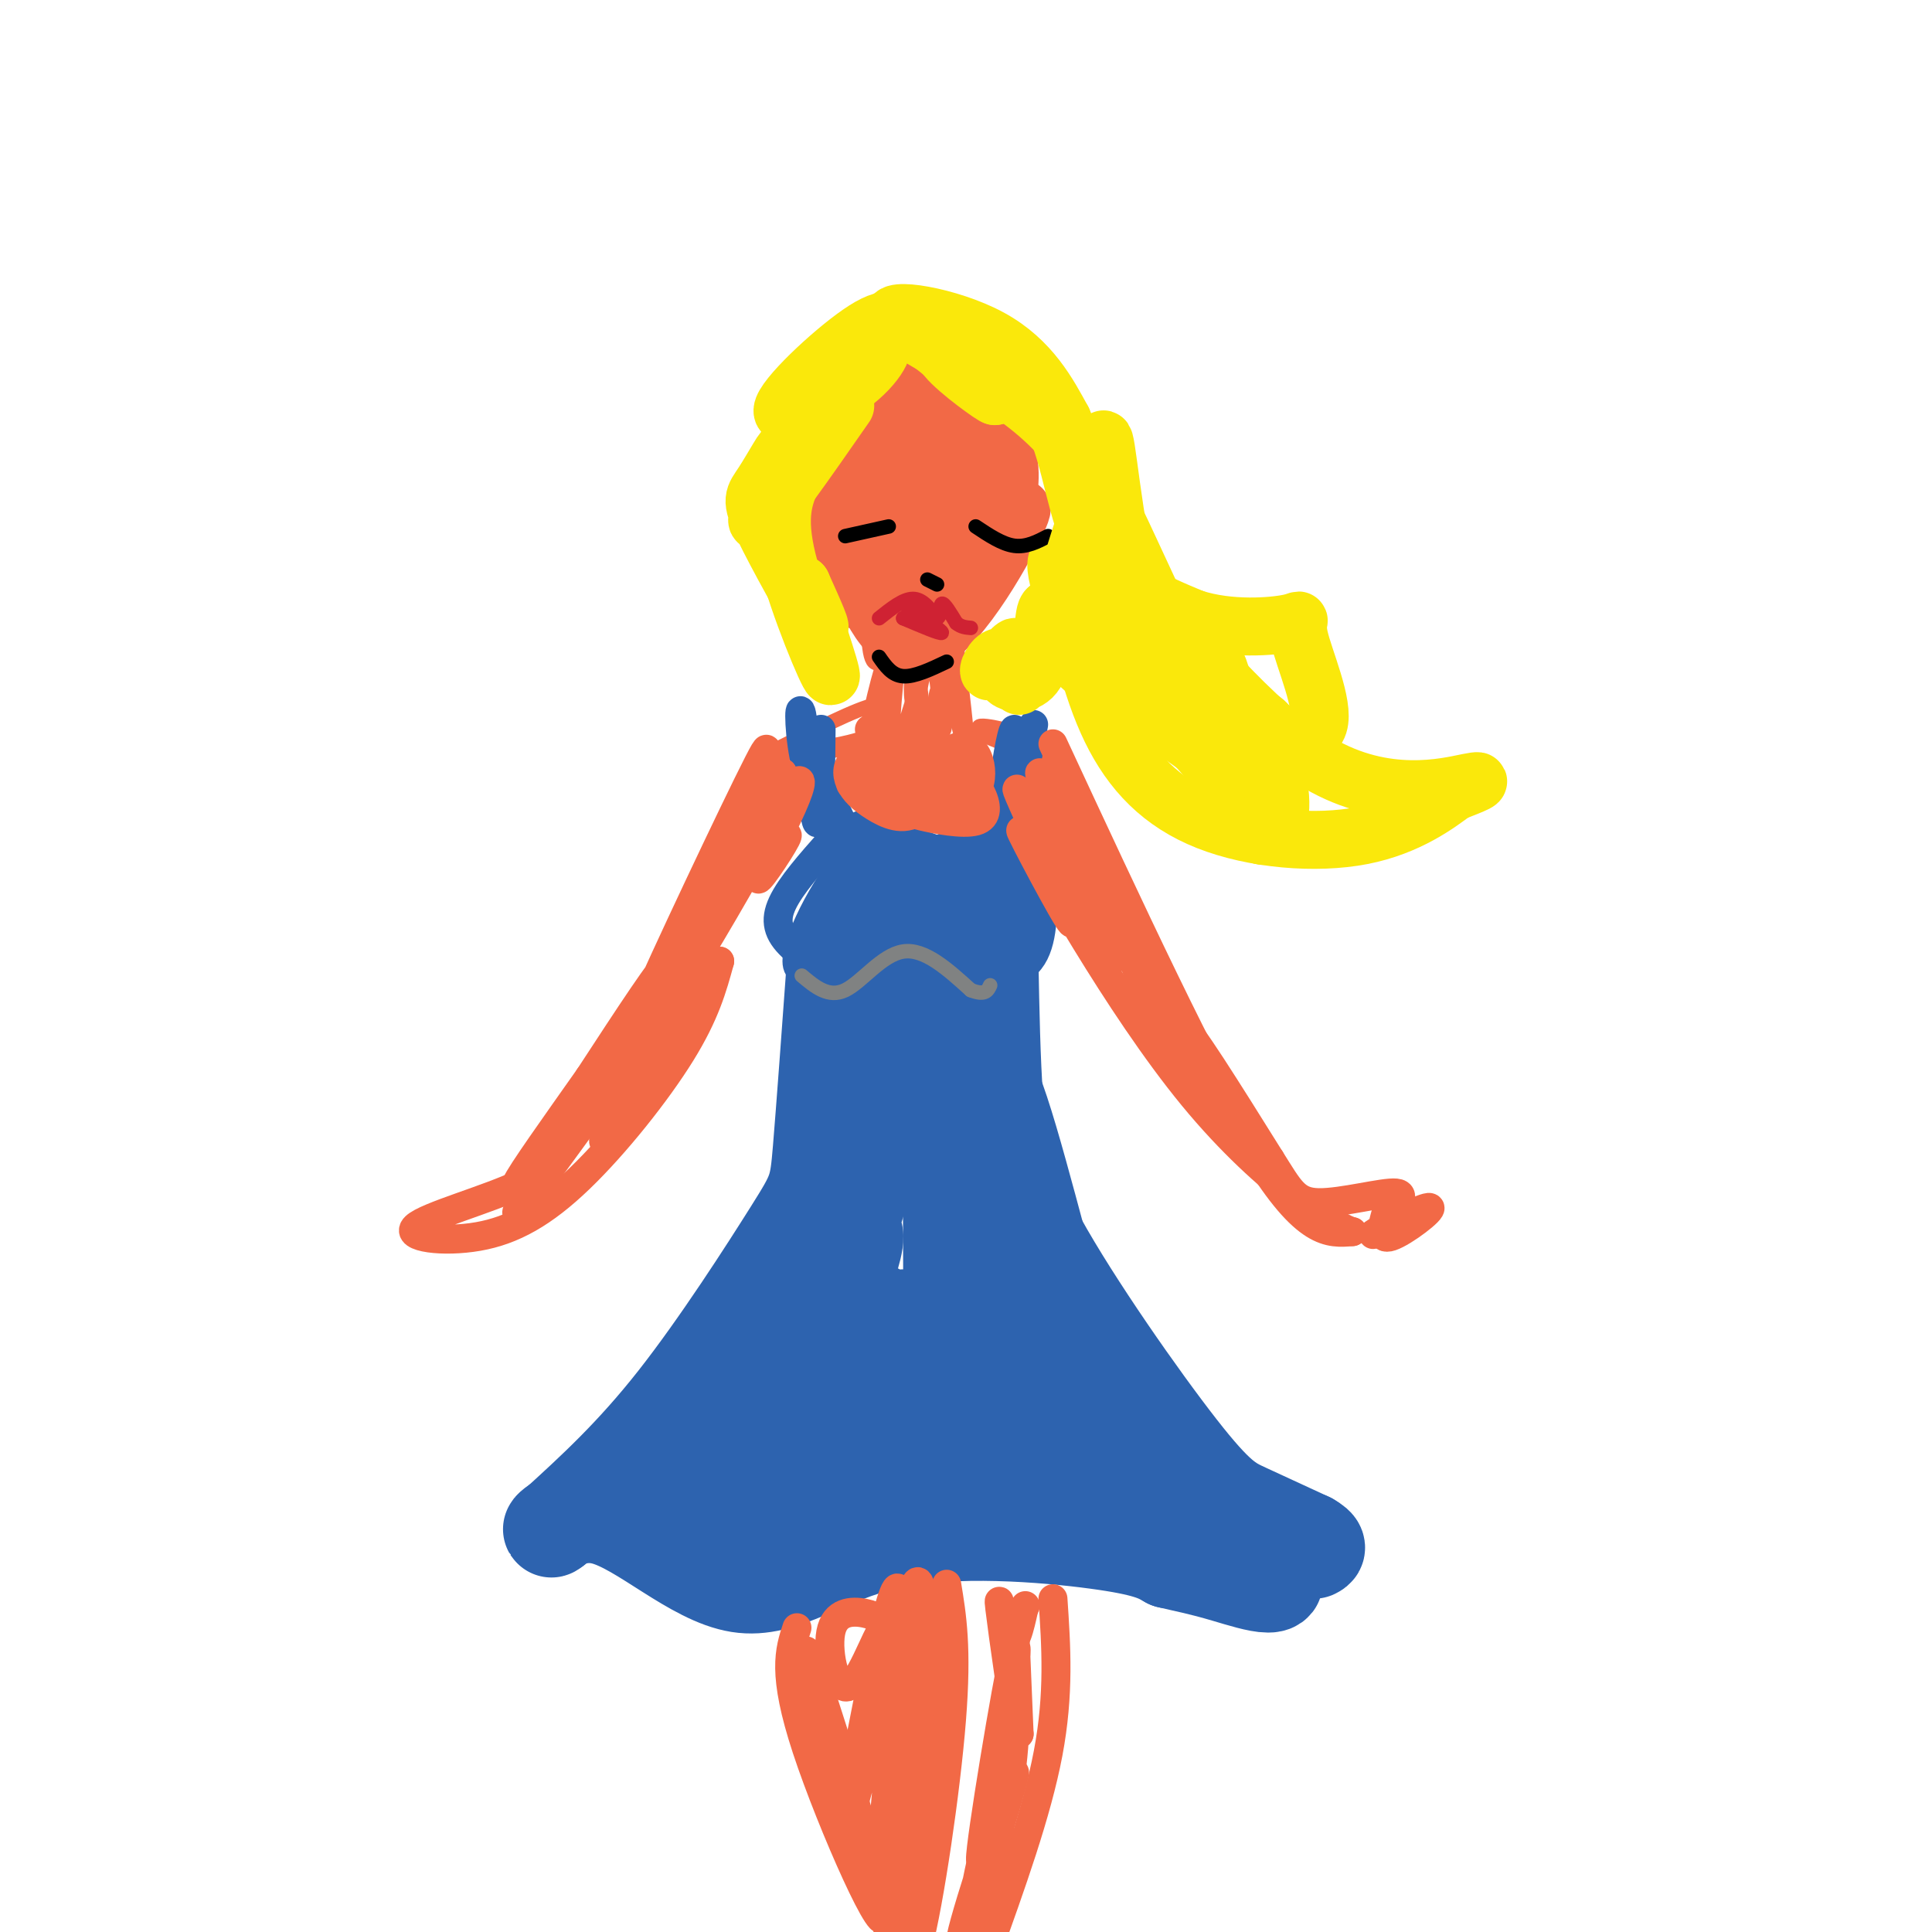 <svg viewBox='0 0 400 400' version='1.1' xmlns='http://www.w3.org/2000/svg' xmlns:xlink='http://www.w3.org/1999/xlink'><g fill='none' stroke='rgb(242,105,70)' stroke-width='3' stroke-linecap='round' stroke-linejoin='round'><path d='M180,101c-0.349,13.733 -0.697,27.467 0,33c0.697,5.533 2.440,2.866 5,1c2.560,-1.866 5.939,-2.929 8,-6c2.061,-3.071 2.805,-8.149 1,-14c-1.805,-5.851 -6.158,-12.474 -9,-15c-2.842,-2.526 -4.174,-0.955 -6,1c-1.826,1.955 -4.145,4.296 -6,8c-1.855,3.704 -3.244,8.773 -1,13c2.244,4.227 8.122,7.614 14,11'/></g>
<g fill='none' stroke='rgb(242,105,70)' stroke-width='12' stroke-linecap='round' stroke-linejoin='round'><path d='M187,114c0.734,8.314 1.467,16.628 3,15c1.533,-1.628 3.865,-13.199 4,-20c0.135,-6.801 -1.929,-8.831 -4,-11c-2.071,-2.169 -4.150,-4.475 -6,-1c-1.850,3.475 -3.472,12.733 -2,18c1.472,5.267 6.037,6.544 9,6c2.963,-0.544 4.325,-2.909 5,-5c0.675,-2.091 0.665,-3.907 0,-7c-0.665,-3.093 -1.983,-7.462 -5,-11c-3.017,-3.538 -7.731,-6.245 -11,-3c-3.269,3.245 -5.091,12.441 -4,19c1.091,6.559 5.097,10.480 9,12c3.903,1.520 7.705,0.640 10,0c2.295,-0.640 3.084,-1.040 4,-5c0.916,-3.960 1.958,-11.480 3,-19'/><path d='M202,102c-1.194,-6.011 -5.679,-11.539 -9,-14c-3.321,-2.461 -5.479,-1.857 -8,-1c-2.521,0.857 -5.405,1.965 -8,7c-2.595,5.035 -4.902,13.996 -2,21c2.902,7.004 11.013,12.051 15,14c3.987,1.949 3.850,0.800 6,-1c2.150,-1.800 6.588,-4.252 7,-12c0.412,-7.748 -3.203,-20.793 -7,-28c-3.797,-7.207 -7.777,-8.577 -12,-7c-4.223,1.577 -8.690,6.099 -11,12c-2.310,5.901 -2.465,13.180 0,19c2.465,5.820 7.548,10.182 12,12c4.452,1.818 8.272,1.091 11,-1c2.728,-2.091 4.364,-5.545 6,-9'/><path d='M202,114c0.645,-6.912 -0.743,-19.691 -4,-27c-3.257,-7.309 -8.384,-9.148 -13,-6c-4.616,3.148 -8.723,11.282 -11,17c-2.277,5.718 -2.725,9.020 0,14c2.725,4.980 8.622,11.637 13,13c4.378,1.363 7.237,-2.569 8,-7c0.763,-4.431 -0.570,-9.361 -2,-14c-1.430,-4.639 -2.958,-8.986 -6,-10c-3.042,-1.014 -7.599,1.306 -11,5c-3.401,3.694 -5.646,8.764 -6,13c-0.354,4.236 1.185,7.639 4,10c2.815,2.361 6.908,3.681 11,5'/><path d='M185,127c0.830,-1.344 -2.595,-7.203 -5,-10c-2.405,-2.797 -3.789,-2.533 -2,3c1.789,5.533 6.751,16.336 14,13c7.249,-3.336 16.785,-20.810 19,-26c2.215,-5.190 -2.893,1.905 -8,9'/><path d='M203,116c-0.169,-0.439 3.409,-6.035 5,-11c1.591,-4.965 1.194,-9.297 0,-13c-1.194,-3.703 -3.186,-6.776 -7,-9c-3.814,-2.224 -9.450,-3.599 -14,-3c-4.550,0.599 -8.014,3.171 -10,7c-1.986,3.829 -2.493,8.914 -3,14'/><path d='M174,101c0.620,6.186 3.669,14.653 6,17c2.331,2.347 3.943,-1.424 4,-5c0.057,-3.576 -1.442,-6.957 -2,-9c-0.558,-2.043 -0.174,-2.747 -2,-2c-1.826,0.747 -5.862,2.946 -8,6c-2.138,3.054 -2.377,6.963 0,3c2.377,-3.963 7.371,-15.798 11,-20c3.629,-4.202 5.894,-0.772 7,3c1.106,3.772 1.053,7.886 1,12'/></g>
<g fill='none' stroke='rgb(242,105,70)' stroke-width='3' stroke-linecap='round' stroke-linejoin='round'><path d='M198,133c1.542,12.810 3.083,25.619 2,23c-1.083,-2.619 -4.792,-20.667 -5,-23c-0.208,-2.333 3.083,11.048 3,13c-0.083,1.952 -3.542,-7.524 -7,-17'/><path d='M191,129c-1.900,-0.091 -3.148,8.182 -4,8c-0.852,-0.182 -1.306,-8.818 -2,-6c-0.694,2.818 -1.627,17.091 -2,20c-0.373,2.909 -0.187,-5.545 0,-14'/><path d='M183,137c-1.274,3.036 -4.458,17.625 -4,17c0.458,-0.625 4.560,-16.464 6,-19c1.440,-2.536 0.220,8.232 -1,19'/><path d='M184,154c0.451,-2.281 2.080,-17.484 2,-17c-0.080,0.484 -1.869,16.656 -1,18c0.869,1.344 4.396,-12.140 5,-13c0.604,-0.860 -1.714,10.903 -2,15c-0.286,4.097 1.462,0.526 2,-5c0.538,-5.526 -0.132,-13.007 0,-13c0.132,0.007 1.066,7.504 2,15'/><path d='M192,154c0.723,-0.707 1.530,-9.974 2,-11c0.470,-1.026 0.605,6.190 1,8c0.395,1.810 1.052,-1.786 1,-6c-0.052,-4.214 -0.812,-9.046 -1,-6c-0.188,3.046 0.197,13.971 0,13c-0.197,-0.971 -0.976,-13.838 -2,-16c-1.024,-2.162 -2.293,6.382 -3,9c-0.707,2.618 -0.854,-0.691 -1,-4'/><path d='M189,141c-0.095,-1.726 0.167,-4.042 0,-3c-0.167,1.042 -0.762,5.440 0,8c0.762,2.560 2.881,3.280 5,4'/><path d='M179,155c-9.956,0.600 -19.911,1.200 -19,1c0.911,-0.200 12.689,-1.200 18,-3c5.311,-1.800 4.156,-4.400 3,-7'/><path d='M181,146c-3.167,0.500 -12.583,5.250 -22,10'/><path d='M203,152c9.399,3.887 18.798,7.774 17,7c-1.798,-0.774 -14.792,-6.208 -17,-8c-2.208,-1.792 6.369,0.060 11,2c4.631,1.940 5.315,3.970 6,6'/></g>
<g fill='none' stroke='rgb(45,99,175)' stroke-width='6' stroke-linecap='round' stroke-linejoin='round'><path d='M170,151c-0.101,10.768 -0.202,21.536 -1,19c-0.798,-2.536 -2.292,-18.375 -3,-22c-0.708,-3.625 -0.631,4.964 1,11c1.631,6.036 4.815,9.518 8,13'/><path d='M175,172c-0.131,-0.929 -4.458,-9.750 -5,-9c-0.542,0.750 2.702,11.071 4,14c1.298,2.929 0.649,-1.536 0,-6'/><path d='M214,150c-2.333,12.500 -4.667,25.000 -6,29c-1.333,4.000 -1.667,-0.500 -2,-5'/><path d='M206,174c-0.333,-0.833 -0.167,-0.417 0,0'/><path d='M172,174c-4.149,4.685 -8.298,9.369 -10,13c-1.702,3.631 -0.958,6.208 2,9c2.958,2.792 8.131,5.798 12,6c3.869,0.202 6.435,-2.399 9,-5'/><path d='M185,197c2.976,0.012 5.917,2.542 11,4c5.083,1.458 12.310,1.845 16,-1c3.690,-2.845 3.845,-8.923 4,-15'/><path d='M216,185c-0.905,-5.170 -5.168,-10.595 -6,-8c-0.832,2.595 1.767,13.211 3,14c1.233,0.789 1.101,-8.249 0,-7c-1.101,1.249 -3.172,12.785 -4,16c-0.828,3.215 -0.414,-1.893 0,-7'/><path d='M209,193c-0.500,-3.747 -1.749,-9.614 -4,-8c-2.251,1.614 -5.502,10.709 -5,14c0.502,3.291 4.759,0.777 7,-3c2.241,-3.777 2.465,-8.818 2,-12c-0.465,-3.182 -1.620,-4.505 -3,-6c-1.380,-1.495 -2.984,-3.164 -5,1c-2.016,4.164 -4.445,14.159 -3,16c1.445,1.841 6.763,-4.474 8,-9c1.237,-4.526 -1.607,-7.265 -4,-9c-2.393,-1.735 -4.337,-2.467 -7,0c-2.663,2.467 -6.047,8.133 -7,12c-0.953,3.867 0.523,5.933 2,8'/><path d='M190,197c2.573,0.296 8.007,-2.964 11,-7c2.993,-4.036 3.545,-8.849 1,-11c-2.545,-2.151 -8.186,-1.641 -13,1c-4.814,2.641 -8.802,7.413 -10,11c-1.198,3.587 0.395,5.988 3,6c2.605,0.012 6.221,-2.364 9,-5c2.779,-2.636 4.721,-5.533 3,-8c-1.721,-2.467 -7.106,-4.506 -11,-4c-3.894,0.506 -6.298,3.557 -8,6c-1.702,2.443 -2.702,4.279 -3,6c-0.298,1.721 0.106,3.327 3,2c2.894,-1.327 8.279,-5.588 10,-9c1.721,-3.412 -0.223,-5.975 -2,-7c-1.777,-1.025 -3.389,-0.513 -5,0'/><path d='M178,178c-3.116,3.913 -8.405,13.697 -10,18c-1.595,4.303 0.506,3.126 3,2c2.494,-1.126 5.382,-2.200 8,-4c2.618,-1.800 4.964,-4.324 5,-9c0.036,-4.676 -2.240,-11.502 -7,-8c-4.760,3.502 -12.006,17.332 -12,22c0.006,4.668 7.262,0.172 12,-4c4.738,-4.172 6.957,-8.021 8,-11c1.043,-2.979 0.908,-5.087 -1,-6c-1.908,-0.913 -5.591,-0.630 -8,0c-2.409,0.630 -3.546,1.609 -2,3c1.546,1.391 5.773,3.196 10,5'/><path d='M184,186c2.711,0.595 4.490,-0.417 6,-2c1.510,-1.583 2.751,-3.736 0,-6c-2.751,-2.264 -9.494,-4.640 -12,-5c-2.506,-0.360 -0.775,1.295 3,3c3.775,1.705 9.593,3.459 8,2c-1.593,-1.459 -10.598,-6.131 -11,-7c-0.402,-0.869 7.799,2.066 16,5'/><path d='M194,176c5.608,-1.635 11.627,-8.222 12,-8c0.373,0.222 -4.900,7.252 -4,6c0.900,-1.252 7.971,-10.786 10,-14c2.029,-3.214 -0.986,-0.107 -4,3'/><path d='M208,163c-0.156,-2.965 1.453,-11.877 2,-12c0.547,-0.123 0.032,8.544 -1,15c-1.032,6.456 -2.581,10.702 -7,14c-4.419,3.298 -11.710,5.649 -19,8'/><path d='M183,188c-3.978,1.644 -4.422,1.756 -4,2c0.422,0.244 1.711,0.622 3,1'/></g>
<g fill='none' stroke='rgb(45,99,175)' stroke-width='20' stroke-linecap='round' stroke-linejoin='round'><path d='M205,199c0.191,10.182 0.383,20.364 1,29c0.617,8.636 1.660,15.727 9,29c7.340,13.273 20.976,32.727 29,43c8.024,10.273 10.435,11.364 14,13c3.565,1.636 8.282,3.818 13,6'/><path d='M271,319c2.333,1.333 1.667,1.667 1,2'/><path d='M173,198c-1.155,15.869 -2.310,31.738 -3,40c-0.690,8.262 -0.917,8.917 -6,17c-5.083,8.083 -15.024,23.595 -24,35c-8.976,11.405 -16.988,18.702 -25,26'/><path d='M115,316c-2.969,2.577 2.108,-3.981 10,-2c7.892,1.981 18.600,12.500 28,14c9.400,1.500 17.492,-6.019 31,-9c13.508,-2.981 32.431,-1.423 43,0c10.569,1.423 12.785,2.712 15,4'/><path d='M242,323c3.942,0.948 6.297,1.317 12,3c5.703,1.683 14.752,4.680 7,-3c-7.752,-7.680 -32.307,-26.036 -45,-38c-12.693,-11.964 -13.526,-17.537 -13,-20c0.526,-2.463 2.411,-1.817 7,8c4.589,9.817 11.883,28.805 15,35c3.117,6.195 2.059,-0.402 1,-7'/><path d='M226,301c-2.050,-9.970 -7.676,-31.396 -13,-51c-5.324,-19.604 -10.346,-37.386 -13,-27c-2.654,10.386 -2.940,48.938 -3,45c-0.060,-3.938 0.105,-50.367 -1,-68c-1.105,-17.633 -3.482,-6.469 -6,8c-2.518,14.469 -5.178,32.242 -5,33c0.178,0.758 3.194,-15.498 4,-26c0.806,-10.502 -0.597,-15.251 -2,-20'/><path d='M187,195c-0.489,-5.704 -0.711,-9.965 -1,-3c-0.289,6.965 -0.644,25.154 -5,44c-4.356,18.846 -12.713,38.347 -16,47c-3.287,8.653 -1.506,6.459 3,-3c4.506,-9.459 11.736,-26.181 8,-25c-3.736,1.181 -18.438,20.267 -27,32c-8.562,11.733 -10.986,16.114 -9,18c1.986,1.886 8.381,1.277 14,-4c5.619,-5.277 10.463,-15.222 11,-18c0.537,-2.778 -3.231,1.611 -7,6'/><path d='M158,289c-4.753,4.614 -13.135,13.150 -15,18c-1.865,4.850 2.787,6.013 7,7c4.213,0.987 7.988,1.799 14,-3c6.012,-4.799 14.261,-15.208 18,-22c3.739,-6.792 2.969,-9.969 2,-13c-0.969,-3.031 -2.138,-5.918 -5,-4c-2.862,1.918 -7.419,8.641 -10,17c-2.581,8.359 -3.187,18.356 0,20c3.187,1.644 10.167,-5.064 14,-15c3.833,-9.936 4.519,-23.099 4,-21c-0.519,2.099 -2.242,19.459 -2,27c0.242,7.541 2.450,5.261 4,5c1.550,-0.261 2.443,1.497 4,-1c1.557,-2.497 3.779,-9.248 6,-16'/><path d='M199,288c0.613,-7.292 -0.854,-17.522 0,-13c0.854,4.522 4.030,23.795 6,28c1.970,4.205 2.736,-6.659 1,-15c-1.736,-8.341 -5.972,-14.159 -6,-11c-0.028,3.159 4.152,15.295 7,19c2.848,3.705 4.363,-1.020 3,-8c-1.363,-6.980 -5.606,-16.216 -7,-15c-1.394,1.216 0.059,12.883 1,18c0.941,5.117 1.369,3.685 2,2c0.631,-1.685 1.466,-3.624 1,-6c-0.466,-2.376 -2.233,-5.188 -4,-8'/><path d='M203,279c-0.667,-1.333 -0.333,-0.667 0,0'/></g>
<g fill='none' stroke='rgb(242,105,70)' stroke-width='6' stroke-linecap='round' stroke-linejoin='round'><path d='M180,151c2.067,1.205 4.135,2.411 4,3c-0.135,0.589 -2.472,0.562 -3,2c-0.528,1.438 0.753,4.342 2,6c1.247,1.658 2.462,2.069 3,0c0.538,-2.069 0.401,-6.618 -1,-7c-1.401,-0.382 -4.066,3.403 -4,7c0.066,3.597 2.864,7.007 4,5c1.136,-2.007 0.610,-9.431 -1,-12c-1.610,-2.569 -4.305,-0.285 -7,2'/><path d='M177,157c-1.460,2.015 -1.609,6.054 0,6c1.609,-0.054 4.977,-4.200 5,-6c0.023,-1.800 -3.298,-1.254 -5,0c-1.702,1.254 -1.785,3.214 -1,5c0.785,1.786 2.437,3.396 5,5c2.563,1.604 6.036,3.201 9,1c2.964,-2.201 5.418,-8.200 6,-9c0.582,-0.800 -0.709,3.600 -2,8'/><path d='M194,167c1.296,-0.403 5.536,-5.411 7,-8c1.464,-2.589 0.152,-2.759 -1,-3c-1.152,-0.241 -2.143,-0.552 -4,2c-1.857,2.552 -4.578,7.969 -4,10c0.578,2.031 4.457,0.677 7,-1c2.543,-1.677 3.750,-3.677 4,-6c0.250,-2.323 -0.458,-4.968 -2,-6c-1.542,-1.032 -3.919,-0.450 -6,2c-2.081,2.450 -3.867,6.770 -5,9c-1.133,2.230 -1.613,2.371 1,3c2.613,0.629 8.319,1.746 11,1c2.681,-0.746 2.337,-3.356 1,-6c-1.337,-2.644 -3.669,-5.322 -6,-8'/><path d='M197,156c-2.844,-0.844 -6.956,1.044 -8,3c-1.044,1.956 0.978,3.978 3,6'/><path d='M117,235c-1.047,3.318 -2.094,6.636 -9,10c-6.906,3.364 -19.671,6.774 -22,9c-2.329,2.226 5.778,3.267 13,2c7.222,-1.267 13.560,-4.841 21,-12c7.440,-7.159 15.983,-17.903 21,-26c5.017,-8.097 6.509,-13.549 8,-19'/><path d='M149,199c-6.018,8.933 -25.063,40.764 -24,37c1.063,-3.764 22.235,-43.125 30,-59c7.765,-15.875 2.123,-8.266 -4,3c-6.123,11.266 -12.725,26.187 -10,23c2.725,-3.187 14.779,-24.482 19,-32c4.221,-7.518 0.611,-1.259 -3,5'/><path d='M157,176c-1.241,2.307 -2.844,5.576 -1,4c1.844,-1.576 7.134,-7.997 7,-7c-0.134,0.997 -5.690,9.414 -6,9c-0.310,-0.414 4.628,-9.657 7,-15c2.372,-5.343 2.177,-6.785 0,-4c-2.177,2.785 -6.336,9.796 -7,10c-0.664,0.204 2.168,-6.398 5,-13'/><path d='M162,160c-1.358,1.007 -7.253,10.024 -7,7c0.253,-3.024 6.656,-18.089 2,-9c-4.656,9.089 -20.369,42.332 -24,51c-3.631,8.668 4.820,-7.238 5,-9c0.180,-1.762 -7.910,10.619 -16,23'/><path d='M122,223c-6.463,9.169 -14.619,20.592 -15,22c-0.381,1.408 7.013,-7.198 7,-6c-0.013,1.198 -7.432,12.199 -7,12c0.432,-0.199 8.716,-11.600 17,-23'/><path d='M124,228c6.416,-8.569 13.957,-18.493 14,-18c0.043,0.493 -7.411,11.402 -10,16c-2.589,4.598 -0.311,2.885 3,-2c3.311,-4.885 7.656,-12.943 12,-21'/><path d='M218,154c15.833,34.083 31.667,68.167 42,85c10.333,16.833 15.167,16.417 20,16'/><path d='M280,255c-2.099,-0.278 -17.346,-8.971 -33,-28c-15.654,-19.029 -31.715,-48.392 -35,-54c-3.285,-5.608 6.204,12.541 9,17c2.796,4.459 -1.102,-4.770 -5,-14'/><path d='M216,176c-2.670,-6.298 -6.847,-15.044 -5,-12c1.847,3.044 9.716,17.876 12,20c2.284,2.124 -1.017,-8.462 -4,-16c-2.983,-7.538 -5.649,-12.030 -2,-3c3.649,9.030 13.614,31.580 15,33c1.386,1.420 -5.807,-18.290 -13,-38'/><path d='M219,160c4.765,11.149 23.177,58.021 24,60c0.823,1.979 -15.944,-40.933 -16,-44c-0.056,-3.067 16.600,33.713 21,44c4.400,10.287 -3.457,-5.918 -3,-7c0.457,-1.082 9.229,12.959 18,27'/><path d='M263,240c4.047,6.404 5.165,8.915 10,9c4.835,0.085 13.389,-2.256 16,-2c2.611,0.256 -0.720,3.107 -1,4c-0.280,0.893 2.491,-0.174 3,0c0.509,0.174 -1.246,1.587 -3,3'/><path d='M288,254c-1.935,1.105 -5.271,2.368 -3,1c2.271,-1.368 10.150,-5.368 11,-5c0.850,0.368 -5.329,5.105 -8,6c-2.671,0.895 -1.836,-2.053 -1,-5'/><path d='M165,337c-1.560,4.708 -3.119,9.417 2,25c5.119,15.583 16.917,42.042 16,34c-0.917,-8.042 -14.548,-50.583 -16,-54c-1.452,-3.417 9.274,32.292 20,68'/><path d='M196,328c1.090,6.561 2.179,13.123 1,28c-1.179,14.877 -4.628,38.071 -7,47c-2.372,8.929 -3.669,3.594 -2,-13c1.669,-16.594 6.304,-44.446 6,-45c-0.304,-0.554 -5.545,26.192 -8,43c-2.455,16.808 -2.122,23.679 0,10c2.122,-13.679 6.035,-47.908 7,-61c0.965,-13.092 -1.017,-5.046 -3,3'/><path d='M190,340c-1.564,8.427 -3.973,27.994 -5,37c-1.027,9.006 -0.670,7.450 0,10c0.670,2.550 1.655,9.206 3,-1c1.345,-10.206 3.050,-37.274 3,-50c-0.050,-12.726 -1.856,-11.109 -4,4c-2.144,15.109 -4.626,43.710 -4,38c0.626,-5.710 4.361,-45.730 3,-49c-1.361,-3.270 -7.817,30.208 -10,43c-2.183,12.792 -0.091,4.896 2,-3'/><path d='M178,369c1.777,-8.312 5.219,-27.592 5,-31c-0.219,-3.408 -4.100,9.056 -7,11c-2.900,1.944 -4.819,-6.630 -4,-11c0.819,-4.370 4.377,-4.534 7,-4c2.623,0.534 4.312,1.767 6,3'/><path d='M218,331c0.667,9.833 1.333,19.667 -1,32c-2.333,12.333 -7.667,27.167 -13,42'/><path d='M204,404c2.417,-11.583 4.833,-23.167 4,-23c-0.833,0.167 -4.917,12.083 -9,24'/><path d='M199,403c4.161,-9.108 8.322,-18.217 7,-15c-1.322,3.217 -8.128,18.759 -7,13c1.128,-5.759 10.188,-32.820 11,-34c0.812,-1.180 -6.625,23.520 -8,26c-1.375,2.480 3.313,-17.260 8,-37'/><path d='M210,356c-0.814,3.878 -6.850,32.072 -7,29c-0.150,-3.072 5.584,-37.409 7,-43c1.416,-5.591 -1.486,17.563 -2,26c-0.514,8.437 1.362,2.156 2,-8c0.638,-10.156 0.040,-24.187 0,-25c-0.040,-0.813 0.480,11.594 1,24'/><path d='M211,359c-0.833,-2.595 -3.417,-21.083 -4,-26c-0.583,-4.917 0.833,3.738 2,6c1.167,2.262 2.083,-1.869 3,-6'/><path d='M212,333c0.500,-1.000 0.250,-0.500 0,0'/></g>
<g fill='none' stroke='rgb(250,232,11)' stroke-width='12' stroke-linecap='round' stroke-linejoin='round'><path d='M175,84c-8.271,11.884 -16.541,23.768 -18,24c-1.459,0.232 3.894,-11.189 5,-14c1.106,-2.811 -2.033,2.989 -4,6c-1.967,3.011 -2.760,3.234 0,9c2.760,5.766 9.074,17.076 11,20c1.926,2.924 -0.537,-2.538 -3,-8'/><path d='M166,121c1.440,4.286 6.542,19.000 6,19c-0.542,0.000 -6.726,-14.714 -9,-24c-2.274,-9.286 -0.637,-13.143 1,-17'/><path d='M164,99c0.001,-4.081 -0.497,-5.782 3,-11c3.497,-5.218 10.990,-13.953 14,-16c3.010,-2.047 1.539,2.595 -4,7c-5.539,4.405 -15.144,8.572 -15,6c0.144,-2.572 10.039,-11.885 16,-16c5.961,-4.115 7.989,-3.033 12,0c4.011,3.033 10.006,8.016 16,13'/><path d='M206,82c0.085,0.384 -7.704,-5.157 -10,-8c-2.296,-2.843 0.900,-2.989 6,-1c5.100,1.989 12.104,6.112 16,14c3.896,7.888 4.685,19.539 9,27c4.315,7.461 12.158,10.730 20,14'/><path d='M247,128c7.614,2.494 16.649,1.730 20,1c3.351,-0.730 1.018,-1.427 2,3c0.982,4.427 5.281,13.979 4,18c-1.281,4.021 -8.140,2.510 -15,1'/><path d='M258,151c-7.319,-6.528 -18.116,-23.348 -16,-22c2.116,1.348 17.147,20.863 31,29c13.853,8.137 26.530,4.896 31,4c4.470,-0.896 0.735,0.552 -3,2'/><path d='M301,164c-3.118,2.325 -9.413,7.139 -19,9c-9.587,1.861 -22.466,0.770 -32,-3c-9.534,-3.770 -15.724,-10.220 -20,-19c-4.276,-8.780 -6.638,-19.890 -9,-31'/><path d='M221,120c-0.677,-1.667 2.132,9.666 1,8c-1.132,-1.666 -6.203,-16.331 -1,-11c5.203,5.331 20.681,30.658 28,39c7.319,8.342 6.481,-0.301 6,-4c-0.481,-3.699 -0.603,-2.456 -3,-5c-2.397,-2.544 -7.068,-8.877 -6,-4c1.068,4.877 7.877,20.965 12,27c4.123,6.035 5.562,2.018 7,-2'/><path d='M265,168c0.568,-4.404 -1.514,-14.415 -7,-19c-5.486,-4.585 -14.378,-3.744 -20,-15c-5.622,-11.256 -7.975,-34.607 -9,-41c-1.025,-6.393 -0.721,4.174 -2,6c-1.279,1.826 -4.139,-5.087 -7,-12'/><path d='M220,87c-2.870,-5.256 -6.545,-12.394 -15,-17c-8.455,-4.606 -21.689,-6.678 -20,-4c1.689,2.678 18.301,10.106 29,19c10.699,8.894 15.485,19.256 20,29c4.515,9.744 8.757,18.872 13,28'/><path d='M247,142c3.765,6.226 6.678,7.792 7,5c0.322,-2.792 -1.945,-9.943 -2,-9c-0.055,0.943 2.103,9.978 4,15c1.897,5.022 3.533,6.029 5,7c1.467,0.971 2.766,1.906 3,-1c0.234,-2.906 -0.598,-9.654 -3,-10c-2.402,-0.346 -6.376,5.712 -8,8c-1.624,2.288 -0.899,0.808 -6,-3c-5.101,-3.808 -16.029,-9.945 -22,-15c-5.971,-5.055 -6.986,-9.027 -8,-13'/><path d='M217,126c-1.333,0.488 -0.667,8.208 -2,12c-1.333,3.792 -4.667,3.655 -6,3c-1.333,-0.655 -0.667,-1.827 0,-3'/><path d='M209,138c0.549,-1.740 1.920,-4.590 1,-4c-0.920,0.590 -4.132,4.620 -5,5c-0.868,0.380 0.609,-2.892 2,-3c1.391,-0.108 2.695,2.946 4,6'/></g>
<g fill='none' stroke='rgb(0,0,0)' stroke-width='3' stroke-linecap='round' stroke-linejoin='round'><path d='M182,136c1.333,1.917 2.667,3.833 5,4c2.333,0.167 5.667,-1.417 9,-3'/><path d='M202,109c2.750,1.833 5.500,3.667 8,4c2.500,0.333 4.750,-0.833 7,-2'/><path d='M184,109c0.000,0.000 -9.000,2.000 -9,2'/></g>
<g fill='none' stroke='rgb(207,34,51)' stroke-width='3' stroke-linecap='round' stroke-linejoin='round'><path d='M182,128c2.500,-2.000 5.000,-4.000 7,-4c2.000,0.000 3.500,2.000 5,4'/><path d='M194,128c0.867,-0.222 0.533,-2.778 1,-3c0.467,-0.222 1.733,1.889 3,4'/><path d='M198,129c1.000,0.833 2.000,0.917 3,1'/><path d='M188,126c3.583,2.333 7.167,4.667 7,5c-0.167,0.333 -4.083,-1.333 -8,-3'/><path d='M187,128c-0.333,-0.167 2.833,0.917 6,2'/></g>
<g fill='none' stroke='rgb(0,0,0)' stroke-width='3' stroke-linecap='round' stroke-linejoin='round'><path d='M192,120c0.000,0.000 2.000,1.000 2,1'/></g>
<g fill='none' stroke='rgb(250,232,11)' stroke-width='3' stroke-linecap='round' stroke-linejoin='round'><path d='M224,112c-3.919,6.649 -7.837,13.298 -8,11c-0.163,-2.298 3.431,-13.544 4,-15c0.569,-1.456 -1.885,6.877 -2,8c-0.115,1.123 2.110,-4.965 3,-6c0.890,-1.035 0.445,2.982 0,7'/></g>
<g fill='none' stroke='rgb(128,130,130)' stroke-width='3' stroke-linecap='round' stroke-linejoin='round'><path d='M166,202c2.778,2.333 5.556,4.667 9,3c3.444,-1.667 7.556,-7.333 12,-8c4.444,-0.667 9.222,3.667 14,8'/><path d='M201,205c3.000,1.167 3.500,0.083 4,-1'/></g>
</svg>